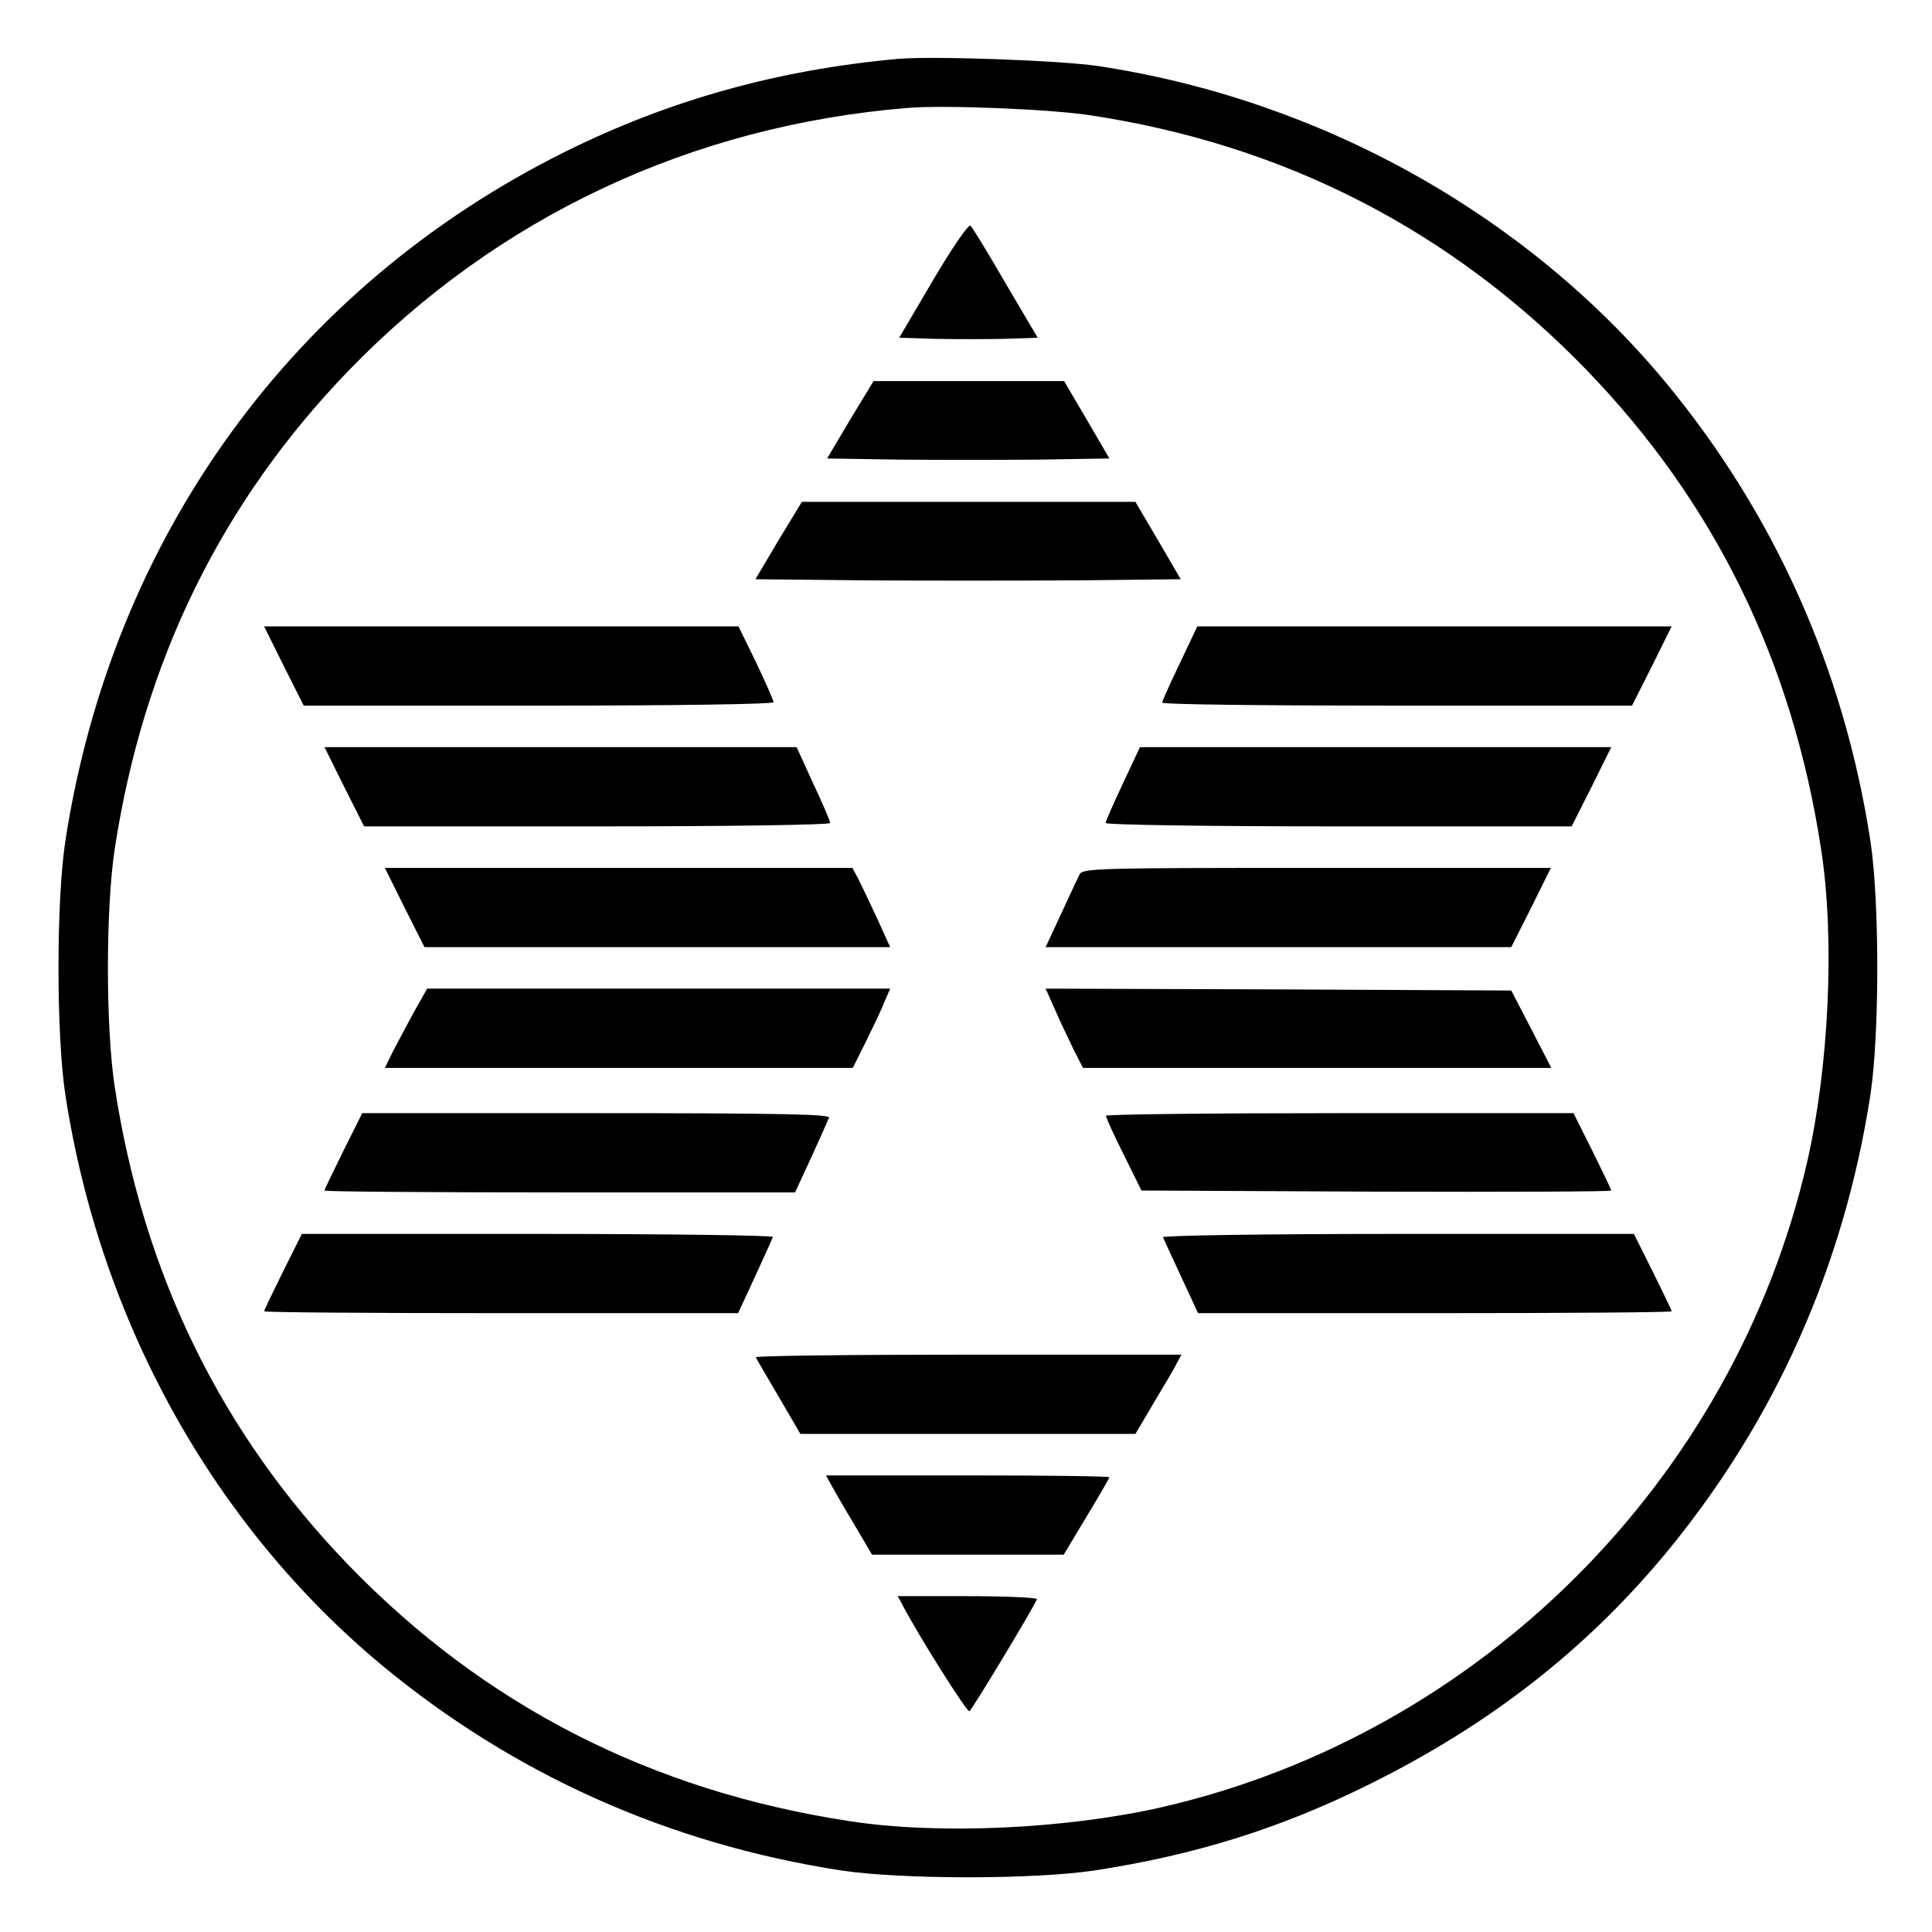 <?xml version="1.0" standalone="no"?>
<!DOCTYPE svg PUBLIC "-//W3C//DTD SVG 20010904//EN"
 "http://www.w3.org/TR/2001/REC-SVG-20010904/DTD/svg10.dtd">
<svg version="1.0" xmlns="http://www.w3.org/2000/svg"
 width="512pt" height="512pt" viewBox="0 0 512 512"
 preserveAspectRatio="xMidYMid meet">
<g transform="translate(0,512) scale(0.1,-0.1)"
fill="#000000" stroke="none">
<path d="M2380 4964 c-319 -29 -605 -109 -880 -245 -722 -358 -1203 -1021
-1327 -1829 -24 -160 -24 -510 0 -670 92 -601 392 -1141 839 -1513 350 -290
762 -474 1218 -544 160 -24 510 -24 670 0 269 41 497 113 730 229 317 157 572
356 783 610 290 350 474 762 544 1218 24 160 24 510 0 670 -70 456 -254 868
-544 1218 -369 444 -914 748 -1503 837 -101 15 -438 27 -530 19z m506 -149
c515 -77 959 -304 1319 -676 339 -351 545 -771 621 -1269 37 -237 21 -577 -37
-830 -194 -843 -867 -1515 -1709 -1709 -254 -58 -593 -74 -830 -37 -524 80
-966 306 -1326 678 -338 350 -544 771 -620 1268 -24 158 -24 472 0 630 76 497
282 918 620 1268 395 408 909 649 1481 696 97 8 373 -3 481 -19z"/>
<path d="M2473 4378 l-90 -153 94 -3 c52 -1 134 -1 184 0 l89 3 -85 144 c-46
80 -88 148 -93 153 -5 5 -49 -59 -99 -144z"/>
<path d="M2253 4008 l-61 -103 190 -3 c104 -1 272 -1 373 0 l185 3 -60 103
-60 102 -253 0 -252 0 -62 -102z"/>
<path d="M2063 3688 l-61 -103 285 -3 c156 -1 410 -1 563 0 l279 3 -60 103
-60 102 -442 0 -442 0 -62 -102z"/>
<path d="M752 3355 l53 -105 622 0 c368 0 623 4 623 9 0 5 -21 52 -46 105
l-47 96 -628 0 -629 0 52 -105z"/>
<path d="M3127 3363 c-26 -54 -47 -101 -47 -105 0 -5 280 -8 623 -8 l622 0 53
105 52 105 -628 0 -629 0 -46 -97z"/>
<path d="M912 3035 l53 -105 617 0 c347 0 618 4 618 9 0 5 -20 52 -45 105
l-44 96 -626 0 -625 0 52 -105z"/>
<path d="M2976 3044 c-25 -53 -46 -101 -46 -105 0 -5 276 -9 618 -9 l617 0 53
105 52 105 -624 0 -625 0 -45 -96z"/>
<path d="M1072 2715 l53 -105 617 0 617 0 -34 75 c-19 41 -42 89 -50 105 l-16
30 -619 0 -620 0 52 -105z"/>
<path d="M2861 2803 c-5 -10 -27 -57 -49 -105 l-41 -88 617 0 617 0 53 105 52
105 -620 0 c-580 0 -620 -1 -629 -17z"/>
<path d="M1097 2438 c-19 -35 -44 -82 -56 -105 l-21 -43 620 0 620 0 34 68
c18 37 41 84 49 105 l16 37 -614 0 -613 0 -35 -62z"/>
<path d="M2796 2444 c13 -30 36 -78 49 -105 l25 -49 621 0 620 0 -53 103 -53
102 -617 3 -617 2 25 -56z"/>
<path d="M910 2070 c-27 -55 -50 -102 -50 -105 0 -3 281 -5 624 -5 l623 0 43
93 c23 50 44 98 47 105 4 9 -123 12 -616 12 l-621 0 -50 -100z"/>
<path d="M2931 2163 c0 -5 21 -51 47 -103 l47 -95 623 -3 c342 -1 622 0 622 3
0 3 -23 50 -50 105 l-50 100 -620 0 c-341 0 -620 -3 -619 -7z"/>
<path d="M750 1750 c-27 -55 -50 -102 -50 -105 0 -3 283 -5 628 -5 l628 0 45
97 c24 53 46 100 47 105 2 4 -278 8 -622 8 l-626 0 -50 -100z"/>
<path d="M3082 1841 c2 -4 23 -51 48 -104 l45 -97 628 0 c345 0 627 2 627 5 0
3 -23 50 -50 105 l-50 100 -626 0 c-344 0 -624 -4 -622 -9z"/>
<path d="M2003 1523 c2 -5 30 -52 61 -105 l57 -98 444 0 444 0 49 83 c27 45
55 92 61 105 l12 22 -566 0 c-312 0 -564 -3 -562 -7z"/>
<path d="M2201 1188 c7 -13 34 -60 61 -105 l49 -83 254 0 254 0 60 100 c34 56
61 103 61 105 0 3 -169 5 -375 5 l-376 0 12 -22z"/>
<path d="M2391 868 c42 -81 172 -287 178 -283 7 4 170 274 179 297 2 4 -80 8
-183 8 l-186 0 12 -22z"/>
</g>
</svg>
